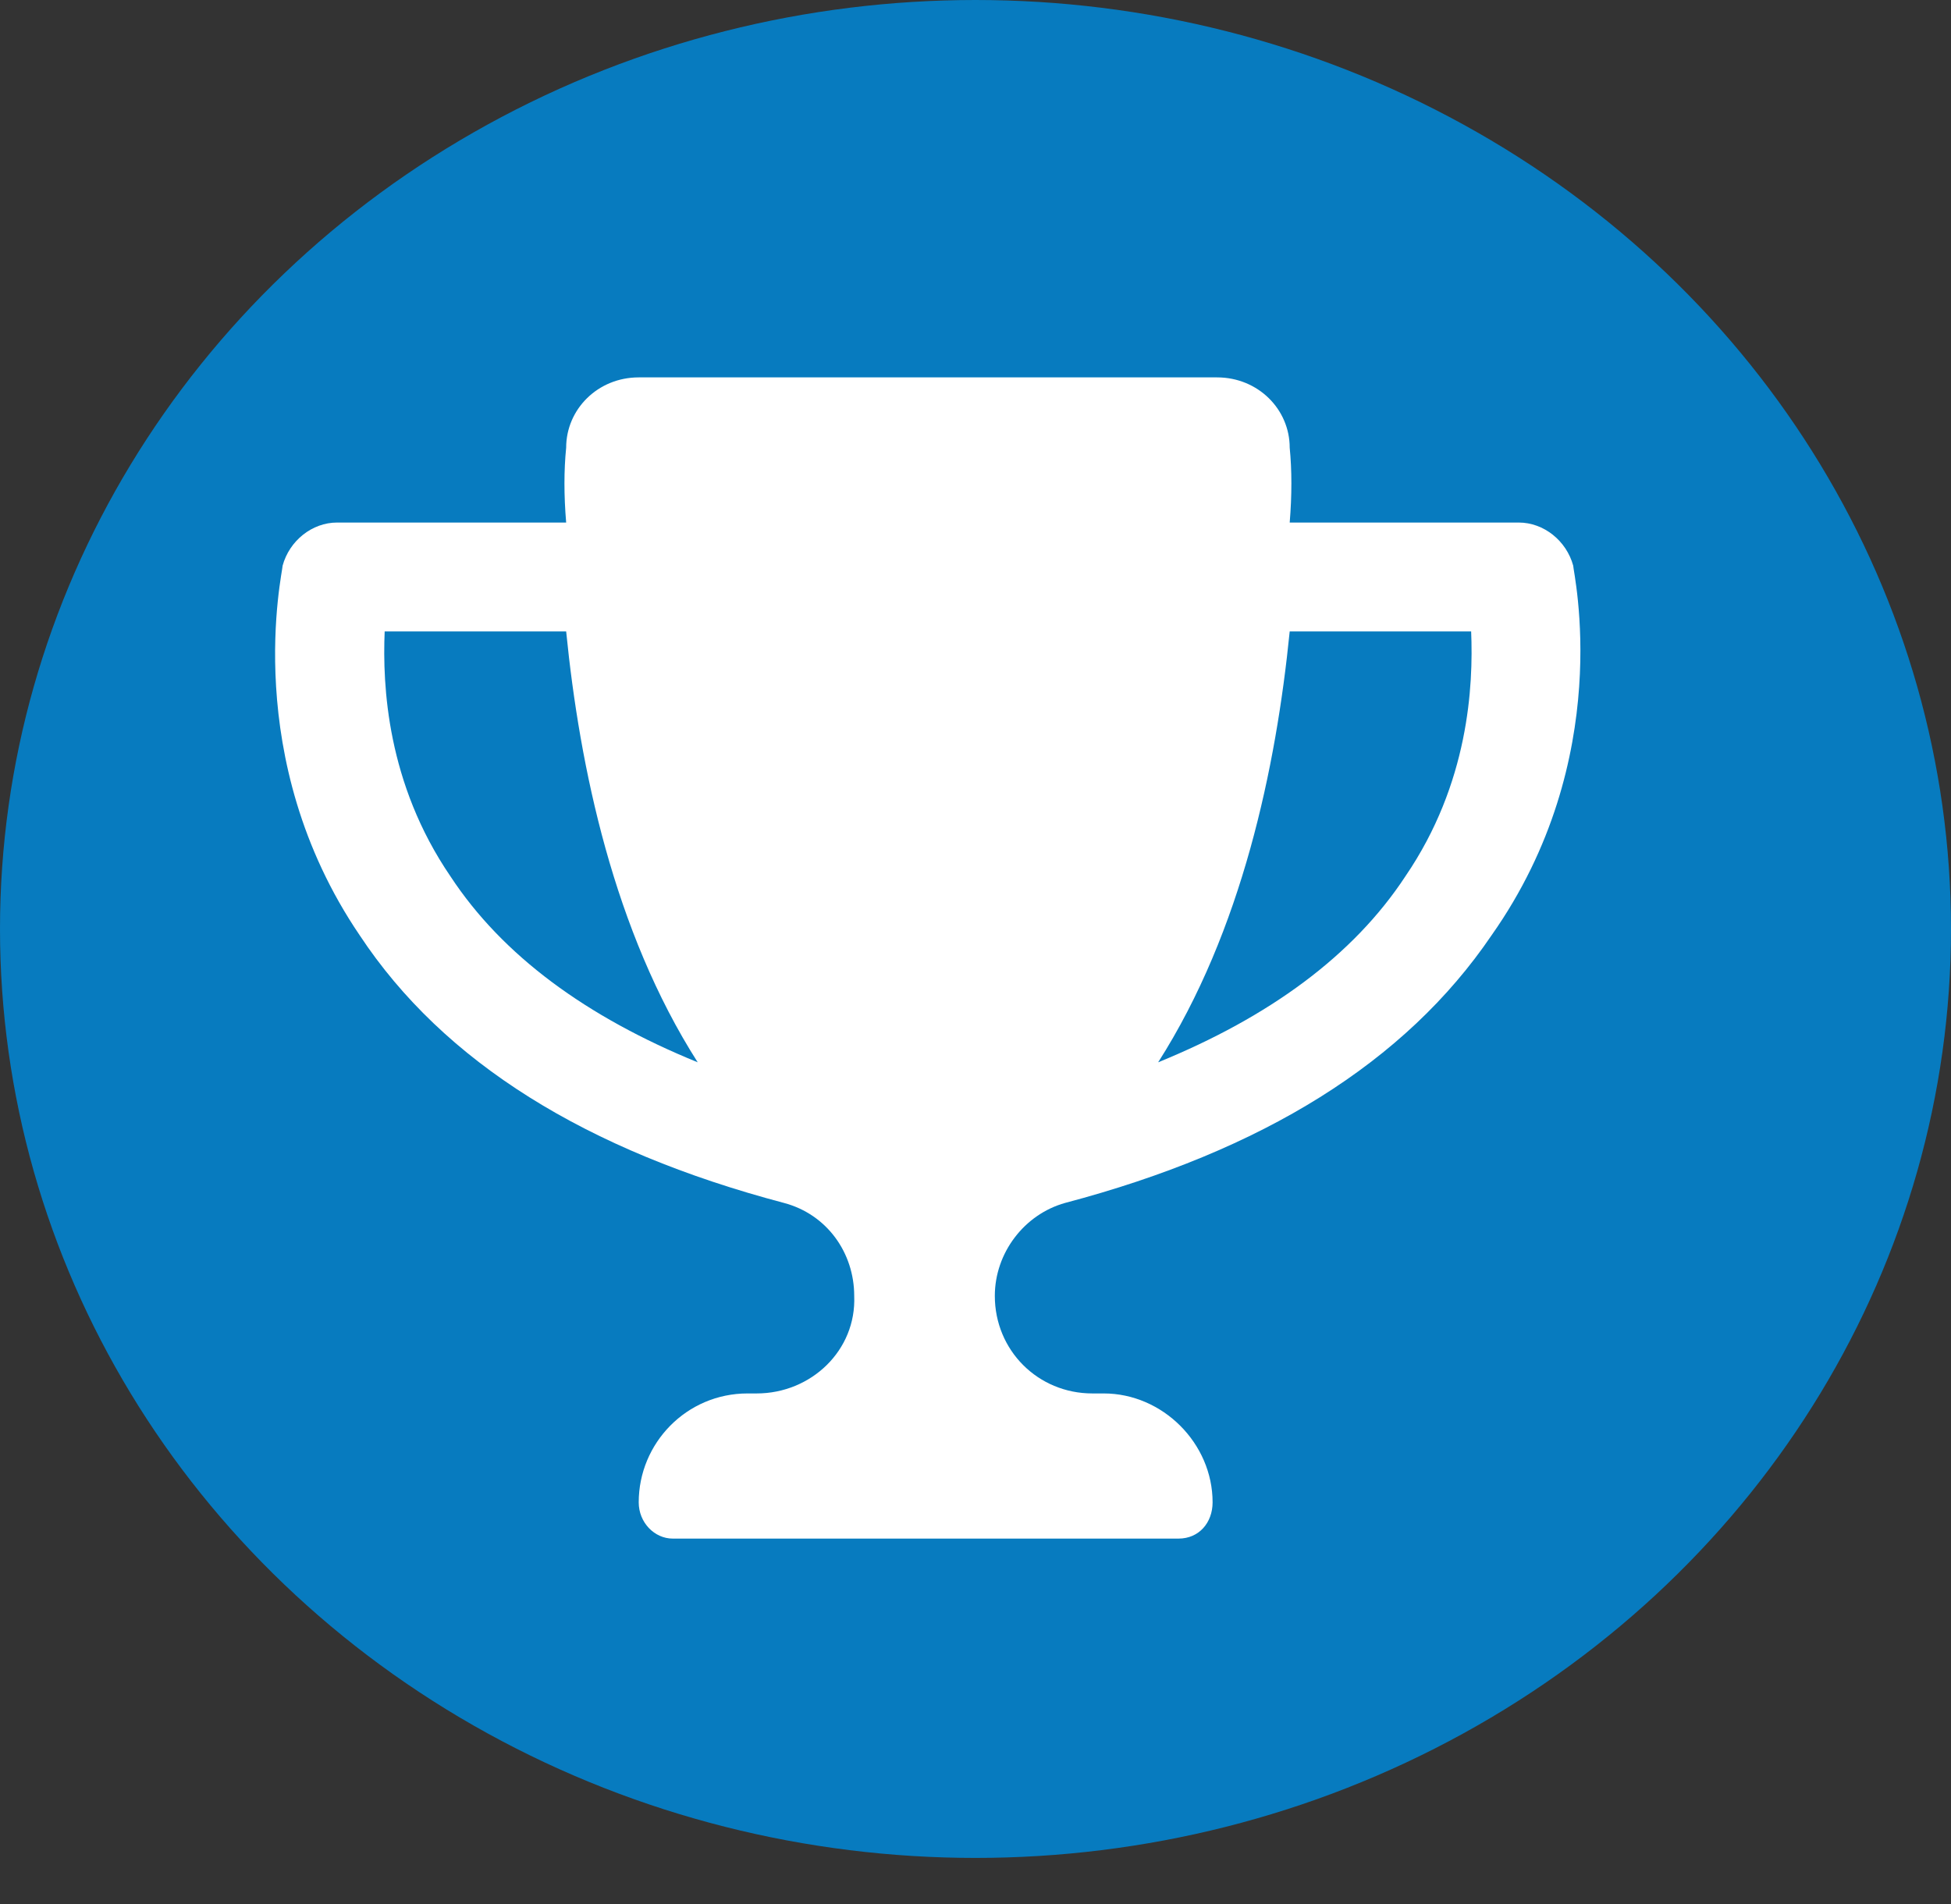 <svg width="42" height="41" viewBox="0 0 42 41" fill="none" xmlns="http://www.w3.org/2000/svg">
<rect x="0" y="0" width="42" height="41" fill="#333333" stroke="none"/>
<ellipse cx="21" cy="20" rx="21" ry="20" fill="#077BBF"/>
<path d="M33.867 12.178C33.867 12.324 34.795 16.328 32.109 20.137C30.254 22.871 27.178 24.775 22.93 25.898C22.051 26.143 21.416 26.973 21.416 27.9C21.416 29.072 22.344 30 23.516 30H23.76C25.029 30 26.104 31.074 26.104 32.344C26.104 32.783 25.811 33.125 25.371 33.125H14.482C14.092 33.125 13.75 32.783 13.75 32.344C13.75 31.074 14.775 30 16.094 30H16.289C17.461 30 18.438 29.072 18.389 27.9C18.389 26.973 17.803 26.143 16.875 25.898C12.627 24.775 9.551 22.871 7.744 20.137C5.156 16.328 6.084 12.324 6.084 12.178C6.23 11.641 6.719 11.25 7.256 11.25H12.188C12.139 10.664 12.139 10.127 12.188 9.639C12.188 8.809 12.871 8.125 13.75 8.125H26.201C27.08 8.125 27.764 8.809 27.764 9.639C27.812 10.127 27.812 10.664 27.764 11.25H32.695C33.232 11.25 33.721 11.641 33.867 12.178ZM9.697 18.867C10.82 20.576 12.627 21.895 15.02 22.871C13.213 20.039 12.48 16.523 12.188 13.594H8.281C8.232 14.766 8.33 16.865 9.697 18.867ZM30.254 18.867C31.621 16.865 31.719 14.766 31.67 13.594H27.764C27.471 16.523 26.738 20.039 24.932 22.871C27.324 21.895 29.131 20.576 30.254 18.867Z" fill="white"/>
</svg>
